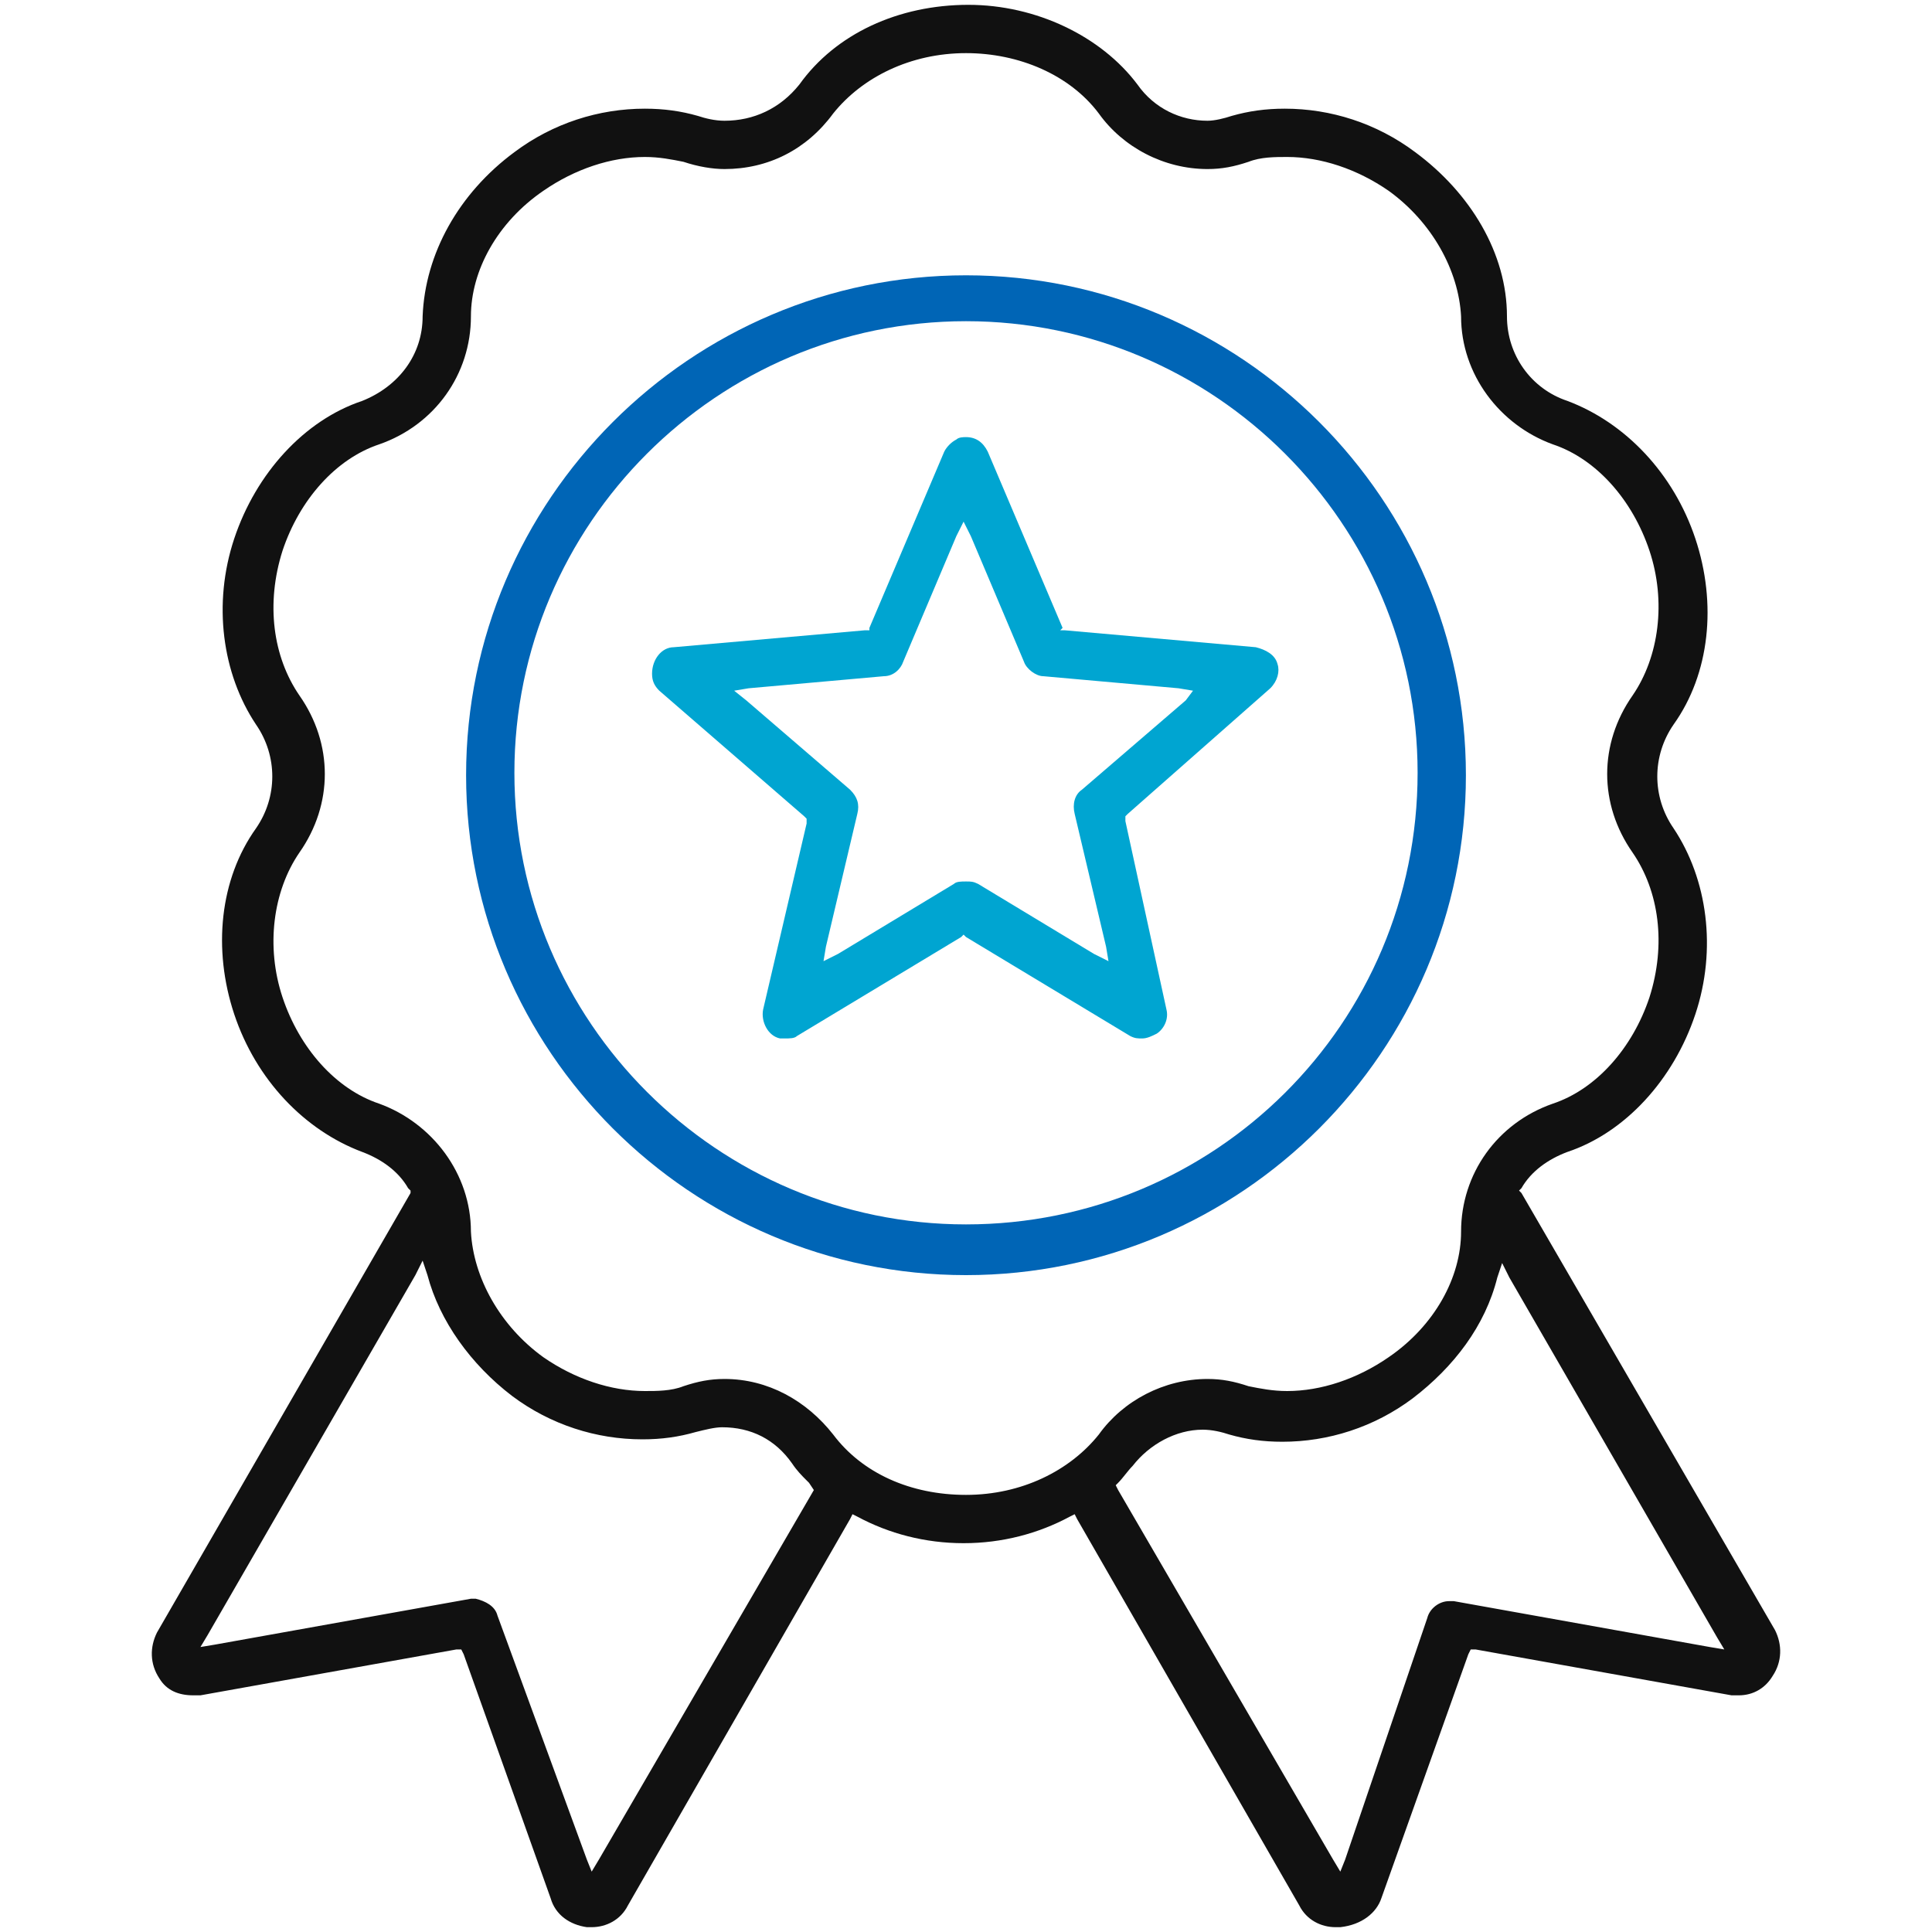 <?xml version="1.0" encoding="UTF-8"?>
<!-- Generator: Adobe Illustrator 28.0.0, SVG Export Plug-In . SVG Version: 6.00 Build 0)  -->
<svg xmlns="http://www.w3.org/2000/svg" xmlns:xlink="http://www.w3.org/1999/xlink" version="1.1" id="Layer_1" x="0px" y="0px" viewBox="0 0 80 80" style="enable-background:new 0 0 80 80;" xml:space="preserve">
<style type="text/css">
	.st0{fill:#00A5D1;}
	.st1{fill:#0065B6;}
	.st2{fill:#111111;}
</style>
<g>
	<path class="st0" d="M52.6,28.5c0.3-0.3,0.4-0.7,0.3-1c-0.1-0.4-0.5-0.6-0.9-0.7l-7.9-0.7l-0.2,0L44,26l-3.1-7.3   c-0.2-0.4-0.5-0.6-0.9-0.6c-0.1,0-0.3,0-0.4,0.1c-0.2,0.1-0.4,0.3-0.5,0.5L36,26L36,26.1l-0.2,0l-7.9,0.7c-0.5,0-0.9,0.5-0.9,1.1   c0,0.3,0.1,0.5,0.3,0.7l6,5.2l0.1,0.1l0,0.2l-1.8,7.7c-0.1,0.5,0.2,1.1,0.7,1.2c0.1,0,0.1,0,0.2,0c0.2,0,0.4,0,0.5-0.1l6.8-4.1   l0.1-0.1l0.1,0.1l6.8,4.1c0.2,0.1,0.3,0.1,0.5,0.1c0.2,0,0.4-0.1,0.6-0.2c0.3-0.2,0.5-0.6,0.4-1L46.6,34l0-0.2l0.1-0.1L52.6,28.5z    M44.5,33.7l1.3,5.5l0.1,0.6l-0.6-0.3l-4.8-2.9c-0.2-0.1-0.3-0.1-0.5-0.1c-0.2,0-0.4,0-0.5,0.1l-4.8,2.9l-0.6,0.3l0.1-0.6l1.3-5.5   c0.1-0.4,0-0.7-0.3-1L30.9,29l-0.5-0.4l0.6-0.1l5.6-0.5c0.4,0,0.7-0.3,0.8-0.6l2.2-5.2l0.3-0.6l0.3,0.6l2.2,5.2   c0.1,0.3,0.5,0.6,0.8,0.6l5.6,0.5l0.6,0.1L49.1,29l-4.3,3.7C44.5,32.9,44.4,33.3,44.5,33.7z"></path>
	<path class="st1" d="M40,11.4c-11.4,0-20.7,9.3-20.7,20.7c0,11.4,9.3,20.7,20.7,20.7c11.4,0,20.7-9.3,20.7-20.7   C60.7,20.7,51.4,11.4,40,11.4z M40,50.7c-10.3,0-18.7-8.4-18.7-18.7c0-10.3,8.4-18.7,18.7-18.7c10.3,0,18.7,8.4,18.7,18.7   C58.7,42.4,50.3,50.7,40,50.7z"></path>
	<path class="st2" d="M57.2,78.6l3.6-10.1l0.1-0.2l0.2,0l10.6,1.9c0.1,0,0.2,0,0.3,0c0.6,0,1.1-0.3,1.4-0.8c0.4-0.6,0.4-1.3,0.1-1.9   L63,49.4l-0.1-0.1l0.1-0.1c0.4-0.7,1.1-1.2,1.9-1.5c2.4-0.8,4.4-3,5.3-5.7c0.9-2.7,0.5-5.6-0.9-7.7c-0.9-1.3-0.9-3,0-4.3   c1.5-2.1,1.8-5,0.9-7.7c-0.9-2.7-2.9-4.8-5.3-5.7c-1.5-0.5-2.5-1.9-2.5-3.5c0-2.6-1.5-5.1-3.8-6.8c-1.6-1.2-3.5-1.8-5.4-1.8   c-0.8,0-1.5,0.1-2.2,0.3C50.7,4.9,50.3,5,50,5c-1.1,0-2.2-0.5-2.9-1.5c-1.5-2-4.2-3.3-7-3.3c-2.9,0-5.5,1.2-7,3.3   C32.3,4.5,31.2,5,30,5c-0.4,0-0.8-0.1-1.1-0.2c-0.7-0.2-1.4-0.3-2.2-0.3c-1.9,0-3.8,0.6-5.4,1.8c-2.3,1.7-3.7,4.2-3.8,6.8   c0,1.6-1,2.9-2.5,3.5c-2.4,0.8-4.4,3-5.3,5.7c-0.9,2.7-0.5,5.6,0.9,7.7c0.9,1.3,0.9,3,0,4.3c-1.5,2.1-1.8,5-0.9,7.7   c0.9,2.7,2.9,4.8,5.3,5.7c0.8,0.3,1.5,0.8,1.9,1.5l0.1,0.1L17,49.4L6.5,67.6c-0.3,0.6-0.3,1.3,0.1,1.9C6.9,70,7.4,70.2,8,70.2   c0.1,0,0.2,0,0.3,0l10.6-1.9l0.2,0l0.1,0.2l3.6,10.1c0.2,0.7,0.8,1.1,1.5,1.2c0.1,0,0.1,0,0.2,0c0.6,0,1.2-0.3,1.5-0.9l9.2-16   l0.1-0.2l0.2,0.1c1.3,0.7,2.8,1.1,4.4,1.1c1.6,0,3.1-0.4,4.4-1.1l0.2-0.1l0.1,0.2l9.2,16c0.3,0.6,0.9,0.9,1.5,0.9   c0.1,0,0.1,0,0.2,0C56.4,79.7,57,79.2,57.2,78.6z M33.7,61.7L24.8,77l-0.3,0.5L24.3,77l-3.7-10.1c-0.1-0.4-0.5-0.6-0.9-0.7   c-0.1,0-0.1,0-0.2,0L8.9,68.1l-0.6,0.1l0.3-0.5l8.6-14.9l0.3-0.6l0.2,0.6c0.5,1.9,1.8,3.7,3.5,5c1.6,1.2,3.5,1.8,5.4,1.8   c0.8,0,1.5-0.1,2.2-0.3c0.4-0.1,0.8-0.2,1.1-0.2c1.2,0,2.2,0.5,2.9,1.5c0.2,0.3,0.4,0.5,0.6,0.7l0.1,0.1L33.7,61.7z M45.5,59.4   c-1.2,1.5-3.2,2.5-5.5,2.5s-4.3-0.9-5.5-2.5c-1.1-1.4-2.7-2.3-4.5-2.3c-0.6,0-1.1,0.1-1.7,0.3c-0.5,0.2-1.1,0.2-1.6,0.2   c-1.4,0-2.9-0.5-4.2-1.4c-1.8-1.3-2.9-3.3-3-5.2c0-2.4-1.6-4.5-3.8-5.3c-1.8-0.6-3.3-2.3-4-4.4c-0.7-2.1-0.4-4.4,0.7-6   c1.4-2,1.4-4.5,0-6.5c-1.1-1.6-1.4-3.8-0.7-6c0.7-2.1,2.2-3.8,4-4.4c2.3-0.8,3.8-2.9,3.8-5.3c0-1.9,1.1-3.9,3-5.2   c1.3-0.9,2.8-1.4,4.2-1.4c0.6,0,1.1,0.1,1.6,0.2C28.9,6.9,29.5,7,30,7c1.8,0,3.4-0.8,4.5-2.3c1.2-1.5,3.2-2.5,5.5-2.5   c2.2,0,4.3,0.9,5.5,2.5C46.5,6.1,48.2,7,50,7c0.6,0,1.1-0.1,1.7-0.3c0.5-0.2,1.1-0.2,1.6-0.2c1.4,0,2.9,0.5,4.2,1.4   c1.8,1.3,2.9,3.3,3,5.2c0,2.4,1.6,4.5,3.8,5.3c1.8,0.6,3.3,2.3,4,4.4c0.7,2.1,0.4,4.4-0.7,6c-1.4,2-1.4,4.5,0,6.5   c1.1,1.6,1.4,3.8,0.7,6c-0.7,2.1-2.2,3.8-4,4.4c-2.3,0.8-3.8,2.9-3.8,5.3c0,1.9-1.1,3.9-3,5.2c-1.3,0.9-2.8,1.4-4.2,1.4   c-0.6,0-1.1-0.1-1.6-0.2c-0.6-0.2-1.1-0.3-1.7-0.3C48.2,57.1,46.5,58,45.5,59.4z M55.5,77.5L55.2,77l-8.9-15.3l-0.1-0.2l0.1-0.1   c0.2-0.2,0.4-0.5,0.6-0.7c0.7-0.9,1.8-1.5,2.9-1.5c0.4,0,0.8,0.1,1.1,0.2c0.7,0.2,1.4,0.3,2.2,0.3c1.9,0,3.8-0.6,5.4-1.8   c1.7-1.3,3-3,3.5-5l0.2-0.6l0.3,0.6l8.6,14.9l0.3,0.5l-0.6-0.1l-10.6-1.9c-0.1,0-0.1,0-0.2,0c-0.4,0-0.8,0.3-0.9,0.7L55.7,77   L55.5,77.5z"></path>
</g>
</svg>
